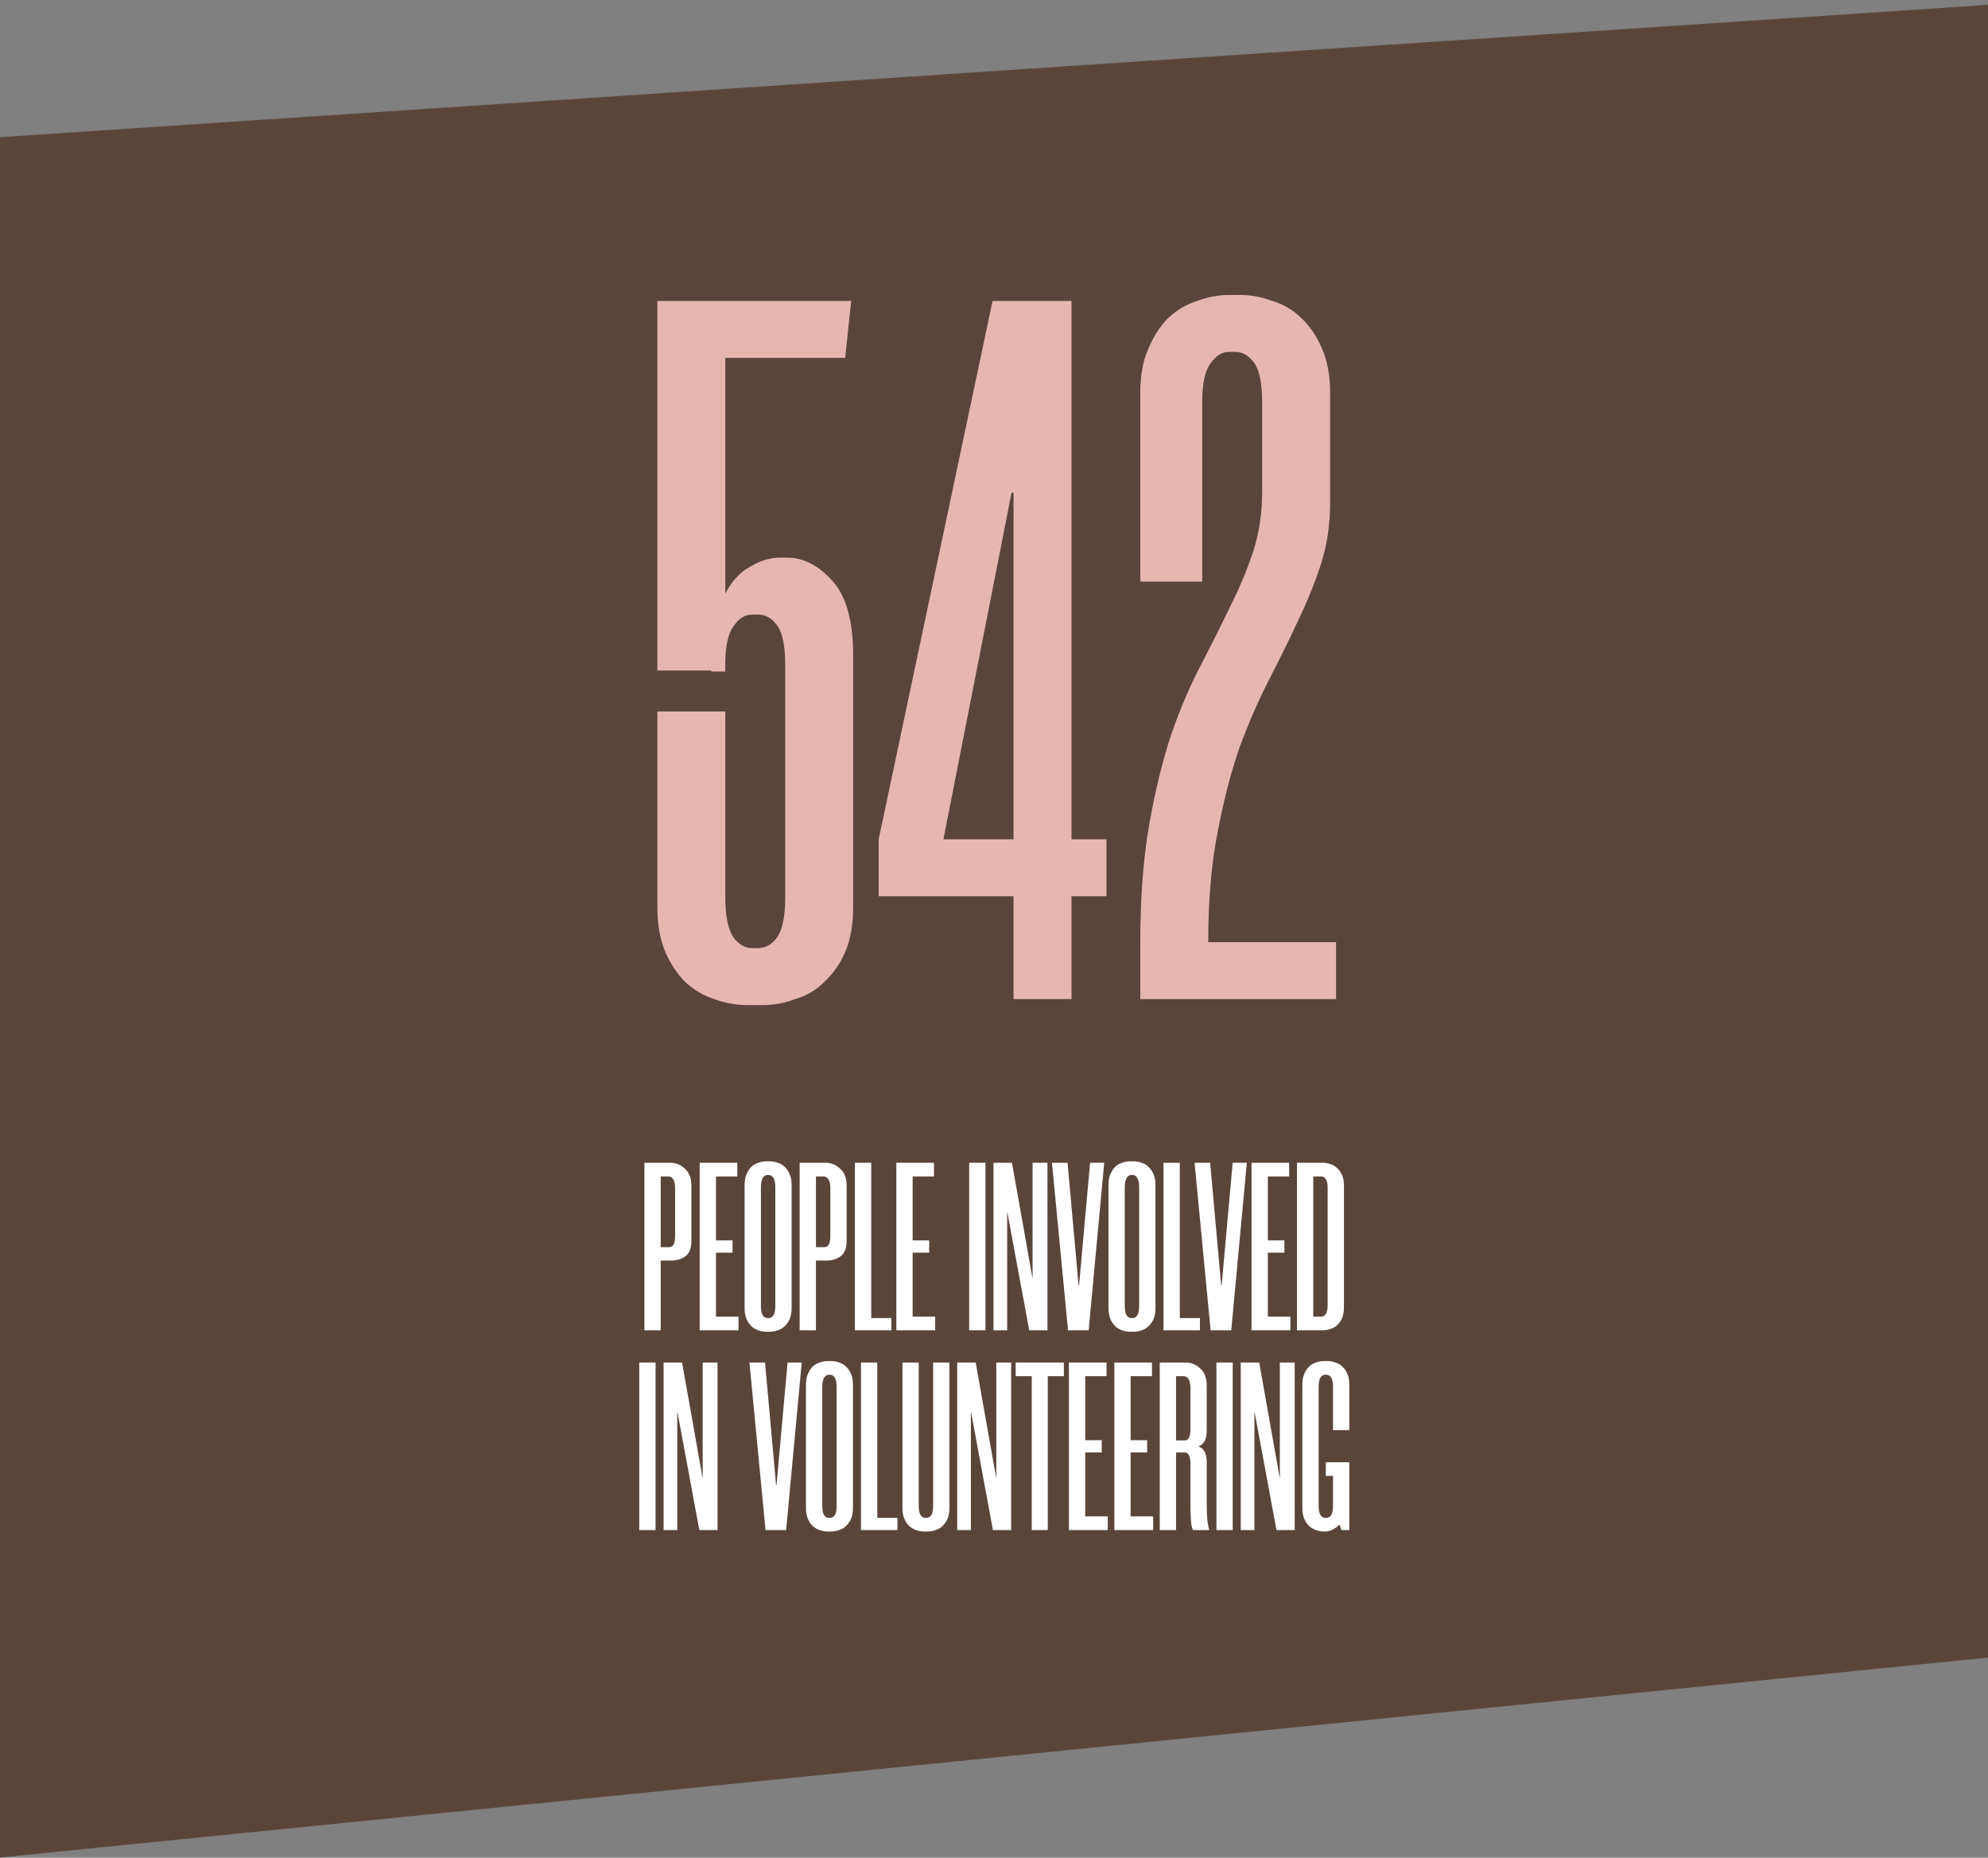 <svg width="398" height="372" viewBox="0 0 398 372" fill="none" xmlns="http://www.w3.org/2000/svg">
<rect x="0" y="0" width="398" height="372" fill="#808080" stroke="none"/>
<path d="M0 27.473L398 0.975V331.919L0 371.948V27.473Z" fill="#5B453B"/>
<path d="M149.606 201.259C147.34 201.259 145.14 200.859 143.006 200.059C140.873 199.392 138.94 198.259 137.206 196.659C135.606 195.059 134.273 193.059 133.206 190.659C132.14 188.125 131.606 185.125 131.606 181.659V142.459H145.206V179.659C145.206 183.392 145.74 186.059 146.806 187.659C147.873 189.125 149.14 189.859 150.606 189.859H151.806C153.273 189.859 154.54 189.125 155.606 187.659C156.673 186.059 157.206 183.392 157.206 179.659V133.259C157.206 129.392 156.673 126.725 155.606 125.259C154.54 123.792 153.273 123.059 151.806 123.059H150.606C149.14 123.059 147.873 123.859 146.806 125.459C145.74 126.925 145.206 129.459 145.206 133.059V134.459H142.406V134.259H131.606V60.259H170.406L169.206 71.659H145.206V118.859C146.54 116.325 148.206 114.525 150.206 113.459C152.206 112.259 154.206 111.659 156.206 111.659H157.606C160.806 111.659 163.806 113.192 166.606 116.259C169.406 119.325 170.806 124.325 170.806 131.259V181.659C170.806 185.125 170.273 188.125 169.206 190.659C168.14 193.059 166.74 195.059 165.006 196.659C163.406 198.259 161.473 199.392 159.206 200.059C157.073 200.859 154.94 201.259 152.806 201.259H149.606ZM221.514 168.059V179.459H214.514V200.059H202.914V179.459H175.914V168.059L198.714 60.259H214.514V168.059H221.514ZM202.914 98.659H202.514L188.914 167.859V168.059H202.914V98.659ZM228.286 116.459V78.659C228.286 75.192 228.819 72.259 229.886 69.859C230.953 67.325 232.286 65.259 233.886 63.659C235.619 62.059 237.553 60.925 239.686 60.259C241.819 59.459 243.953 59.059 246.086 59.059H248.286C250.419 59.059 252.553 59.459 254.686 60.259C256.953 60.925 258.886 62.059 260.486 63.659C262.219 65.259 263.619 67.325 264.686 69.859C265.753 72.259 266.286 75.192 266.286 78.659V100.659C266.286 105.059 265.686 109.125 264.486 112.859C263.286 116.592 261.753 120.392 259.886 124.259C258.153 127.992 256.219 131.925 254.086 136.059C251.953 140.192 249.953 144.792 248.086 149.859C246.353 154.925 244.886 160.659 243.686 167.059C242.486 173.325 241.886 180.525 241.886 188.659H267.486V200.059H228.286V188.659C228.286 179.725 228.886 171.859 230.086 165.059C231.286 158.259 232.753 152.259 234.486 147.059C236.353 141.725 238.353 137.059 240.486 133.059C242.619 128.925 244.553 125.059 246.286 121.459C248.153 117.725 249.686 114.059 250.886 110.459C252.086 106.725 252.686 102.725 252.686 98.459V80.659C252.686 76.792 252.153 74.125 251.086 72.659C250.019 71.192 248.753 70.459 247.286 70.459H246.086C244.619 70.459 243.353 71.259 242.286 72.859C241.219 74.325 240.686 76.859 240.686 80.459V116.459H228.286Z" fill="#E6B7AF"/>
<path d="M134.148 232.833C135.3 232.833 136.292 233.233 137.124 234.033C137.988 234.801 138.42 235.953 138.42 237.489V248.481C138.42 249.921 138.02 250.945 137.22 251.553C136.452 252.129 135.492 252.417 134.34 252.417H132.276V266.385H129.012V232.833H134.148ZM135.156 237.969C135.156 237.137 135.028 236.529 134.772 236.145C134.516 235.761 134.196 235.569 133.812 235.569H132.276V249.729H134.004C134.772 249.729 135.156 248.977 135.156 247.473V237.969ZM143.339 235.569V248.385H146.651V250.833H143.339V263.649H147.851V266.385H140.075V232.833H147.611V235.569H143.339ZM153.393 266.673C152.849 266.673 152.321 266.577 151.809 266.385C151.297 266.225 150.833 265.953 150.417 265.569C150.033 265.185 149.713 264.705 149.457 264.129C149.201 263.521 149.073 262.801 149.073 261.969V237.249C149.073 236.417 149.201 235.713 149.457 235.137C149.713 234.529 150.033 234.033 150.417 233.649C150.833 233.265 151.297 232.993 151.809 232.833C152.321 232.641 152.849 232.545 153.393 232.545H154.161C154.673 232.545 155.185 232.641 155.697 232.833C156.241 232.993 156.705 233.265 157.089 233.649C157.505 234.033 157.841 234.529 158.097 235.137C158.353 235.713 158.481 236.417 158.481 237.249V261.969C158.481 262.801 158.353 263.521 158.097 264.129C157.841 264.705 157.505 265.185 157.089 265.569C156.705 265.953 156.241 266.225 155.697 266.385C155.185 266.577 154.673 266.673 154.161 266.673H153.393ZM153.633 235.281C153.281 235.281 152.977 235.473 152.721 235.857C152.465 236.241 152.337 236.865 152.337 237.729V261.489C152.337 262.385 152.465 263.025 152.721 263.409C152.977 263.761 153.281 263.937 153.633 263.937H153.921C154.273 263.937 154.577 263.761 154.833 263.409C155.089 263.025 155.217 262.385 155.217 261.489V237.729C155.217 236.865 155.089 236.241 154.833 235.857C154.577 235.473 154.273 235.281 153.921 235.281H153.633ZM165.227 232.833C166.379 232.833 167.371 233.233 168.203 234.033C169.067 234.801 169.499 235.953 169.499 237.489V248.481C169.499 249.921 169.099 250.945 168.299 251.553C167.531 252.129 166.571 252.417 165.419 252.417H163.355V266.385H160.091V232.833H165.227ZM166.235 237.969C166.235 237.137 166.107 236.529 165.851 236.145C165.595 235.761 165.275 235.569 164.891 235.569H163.355V249.729H165.083C165.851 249.729 166.235 248.977 166.235 247.473V237.969ZM174.417 232.833V263.937H178.449V266.385H171.153V232.833H174.417ZM182.714 235.569V248.385H186.026V250.833H182.714V263.649H187.226V266.385H179.45V232.833H186.986V235.569H182.714ZM197.292 232.833V266.385H194.028V232.833H197.292ZM206.053 266.385L201.685 242.817H201.637V266.385H198.901V232.833H202.597L206.725 256.065V232.833H209.701V266.385H206.053ZM218.237 232.833H221.069L217.949 266.385H213.821L210.605 232.833H213.725L215.933 257.361H216.029L218.237 232.833ZM226.236 266.673C225.692 266.673 225.164 266.577 224.652 266.385C224.14 266.225 223.676 265.953 223.26 265.569C222.876 265.185 222.556 264.705 222.3 264.129C222.044 263.521 221.916 262.801 221.916 261.969V237.249C221.916 236.417 222.044 235.713 222.3 235.137C222.556 234.529 222.876 234.033 223.26 233.649C223.676 233.265 224.14 232.993 224.652 232.833C225.164 232.641 225.692 232.545 226.236 232.545H227.004C227.516 232.545 228.028 232.641 228.54 232.833C229.084 232.993 229.548 233.265 229.932 233.649C230.348 234.033 230.684 234.529 230.94 235.137C231.196 235.713 231.324 236.417 231.324 237.249V261.969C231.324 262.801 231.196 263.521 230.94 264.129C230.684 264.705 230.348 265.185 229.932 265.569C229.548 265.953 229.084 266.225 228.54 266.385C228.028 266.577 227.516 266.673 227.004 266.673H226.236ZM226.476 235.281C226.124 235.281 225.82 235.473 225.564 235.857C225.308 236.241 225.18 236.865 225.18 237.729V261.489C225.18 262.385 225.308 263.025 225.564 263.409C225.82 263.761 226.124 263.937 226.476 263.937H226.764C227.116 263.937 227.42 263.761 227.676 263.409C227.932 263.025 228.06 262.385 228.06 261.489V237.729C228.06 236.865 227.932 236.241 227.676 235.857C227.42 235.473 227.116 235.281 226.764 235.281H226.476ZM236.198 232.833V263.937H240.23V266.385H232.934V232.833H236.198ZM246.784 232.833H249.616L246.496 266.385H242.368L239.152 232.833H242.272L244.48 257.361H244.576L246.784 232.833ZM253.823 235.569V248.385H257.135V250.833H253.823V263.649H258.335V266.385H250.559V232.833H258.095V235.569H253.823ZM259.653 266.385V232.833H264.741C265.253 232.833 265.765 232.913 266.277 233.073C266.821 233.233 267.285 233.505 267.669 233.889C268.085 234.241 268.421 234.705 268.677 235.281C268.933 235.857 269.061 236.561 269.061 237.393V261.825C269.061 262.657 268.933 263.361 268.677 263.937C268.421 264.513 268.085 264.993 267.669 265.377C267.285 265.729 266.821 265.985 266.277 266.145C265.765 266.305 265.253 266.385 264.741 266.385H259.653ZM262.917 235.569V263.649H264.501C264.853 263.649 265.157 263.489 265.413 263.169C265.669 262.817 265.797 262.209 265.797 261.345V237.873C265.797 237.009 265.669 236.417 265.413 236.097C265.157 235.745 264.853 235.569 264.501 235.569H262.917ZM131.245 272.833V306.385H127.981V272.833H131.245ZM140.006 306.385L135.638 282.817H135.59V306.385H132.854V272.833H136.55L140.678 296.065V272.833H143.654V306.385H140.006ZM157.674 272.833H160.506L157.386 306.385H153.258L150.042 272.833H153.162L155.37 297.361H155.466L157.674 272.833ZM165.674 306.673C165.13 306.673 164.602 306.577 164.09 306.385C163.578 306.225 163.114 305.953 162.698 305.569C162.314 305.185 161.994 304.705 161.738 304.129C161.482 303.521 161.354 302.801 161.354 301.969V277.249C161.354 276.417 161.482 275.713 161.738 275.137C161.994 274.529 162.314 274.033 162.698 273.649C163.114 273.265 163.578 272.993 164.09 272.833C164.602 272.641 165.13 272.545 165.674 272.545H166.442C166.954 272.545 167.466 272.641 167.978 272.833C168.522 272.993 168.986 273.265 169.37 273.649C169.786 274.033 170.122 274.529 170.378 275.137C170.634 275.713 170.762 276.417 170.762 277.249V301.969C170.762 302.801 170.634 303.521 170.378 304.129C170.122 304.705 169.786 305.185 169.37 305.569C168.986 305.953 168.522 306.225 167.978 306.385C167.466 306.577 166.954 306.673 166.442 306.673H165.674ZM165.914 275.281C165.562 275.281 165.258 275.473 165.002 275.857C164.746 276.241 164.618 276.865 164.618 277.729V301.489C164.618 302.385 164.746 303.025 165.002 303.409C165.258 303.761 165.562 303.937 165.914 303.937H166.202C166.554 303.937 166.858 303.761 167.114 303.409C167.37 303.025 167.498 302.385 167.498 301.489V277.729C167.498 276.865 167.37 276.241 167.114 275.857C166.858 275.473 166.554 275.281 166.202 275.281H165.914ZM175.636 272.833V303.937H179.668V306.385H172.372V272.833H175.636ZM184.989 306.673C184.445 306.673 183.917 306.577 183.405 306.385C182.893 306.225 182.429 305.953 182.013 305.569C181.629 305.185 181.309 304.705 181.053 304.129C180.797 303.521 180.669 302.801 180.669 301.969V272.833H183.933V301.489C183.933 302.385 184.061 303.025 184.317 303.409C184.573 303.761 184.877 303.937 185.229 303.937H185.517C185.869 303.937 186.173 303.761 186.429 303.409C186.685 303.025 186.813 302.385 186.813 301.489V272.833H190.077V301.969C190.077 302.801 189.949 303.521 189.693 304.129C189.437 304.705 189.101 305.185 188.685 305.569C188.301 305.953 187.837 306.225 187.293 306.385C186.781 306.577 186.269 306.673 185.757 306.673H184.989ZM198.787 306.385L194.419 282.817H194.371V306.385H191.635V272.833H195.331L199.459 296.065V272.833H202.435V306.385H198.787ZM212.987 275.569H209.771V306.385H206.555V275.569H203.339V272.833H212.987V275.569ZM217.261 275.569V288.385H220.573V290.833H217.261V303.649H221.773V306.385H213.997V272.833H221.533V275.569H217.261ZM226.355 275.569V288.385H229.667V290.833H226.355V303.649H230.867V306.385H223.091V272.833H230.627V275.569H226.355ZM241.592 286.369C241.592 287.393 241.432 288.161 241.112 288.673C240.792 289.153 240.392 289.473 239.912 289.633C240.392 289.761 240.792 290.081 241.112 290.593C241.432 291.073 241.592 291.825 241.592 292.849V300.673C241.592 302.689 241.656 304.113 241.784 304.945C241.912 305.745 242.024 306.225 242.12 306.385H238.856C238.632 306.001 238.488 305.361 238.424 304.465C238.36 303.569 238.328 302.305 238.328 300.673V293.137C238.328 291.601 237.944 290.833 237.176 290.833H235.448V306.385H232.184V272.833H237.32C238.472 272.833 239.464 273.233 240.296 274.033C241.16 274.801 241.592 275.953 241.592 277.489V286.369ZM237.176 288.433C237.944 288.433 238.328 287.681 238.328 286.177V277.969C238.328 277.137 238.2 276.529 237.944 276.145C237.688 275.761 237.368 275.569 236.984 275.569H235.448V288.433H237.176ZM246.792 272.833V306.385H243.528V272.833H246.792ZM255.553 306.385L251.185 282.817H251.137V306.385H248.401V272.833H252.097L256.225 296.065V272.833H259.201V306.385H255.553ZM265.049 306.673C264.505 306.673 263.977 306.577 263.465 306.385C262.953 306.225 262.489 305.953 262.073 305.569C261.689 305.185 261.369 304.705 261.113 304.129C260.857 303.521 260.729 302.801 260.729 301.969V277.249C260.729 276.417 260.857 275.713 261.113 275.137C261.369 274.529 261.689 274.033 262.073 273.649C262.489 273.265 262.953 272.993 263.465 272.833C263.977 272.641 264.505 272.545 265.049 272.545H265.817C266.329 272.545 266.841 272.641 267.353 272.833C267.897 272.993 268.361 273.265 268.745 273.649C269.161 274.033 269.497 274.529 269.753 275.137C270.009 275.713 270.137 276.417 270.137 277.249V286.369H266.873V277.681C266.873 276.817 266.745 276.209 266.489 275.857C266.233 275.473 265.929 275.281 265.577 275.281H265.289C264.937 275.281 264.633 275.457 264.377 275.809C264.121 276.161 263.993 276.801 263.993 277.729V301.489C263.993 302.385 264.121 303.025 264.377 303.409C264.633 303.761 264.937 303.937 265.289 303.937H265.577C265.929 303.937 266.233 303.761 266.489 303.409C266.745 303.025 266.873 302.385 266.873 301.489V295.537H265.433V292.801H270.137V306.385H268.553L268.169 305.281C267.721 305.729 267.241 306.081 266.729 306.337C266.217 306.561 265.753 306.673 265.337 306.673H265.049Z" fill="white"/>
</svg>
